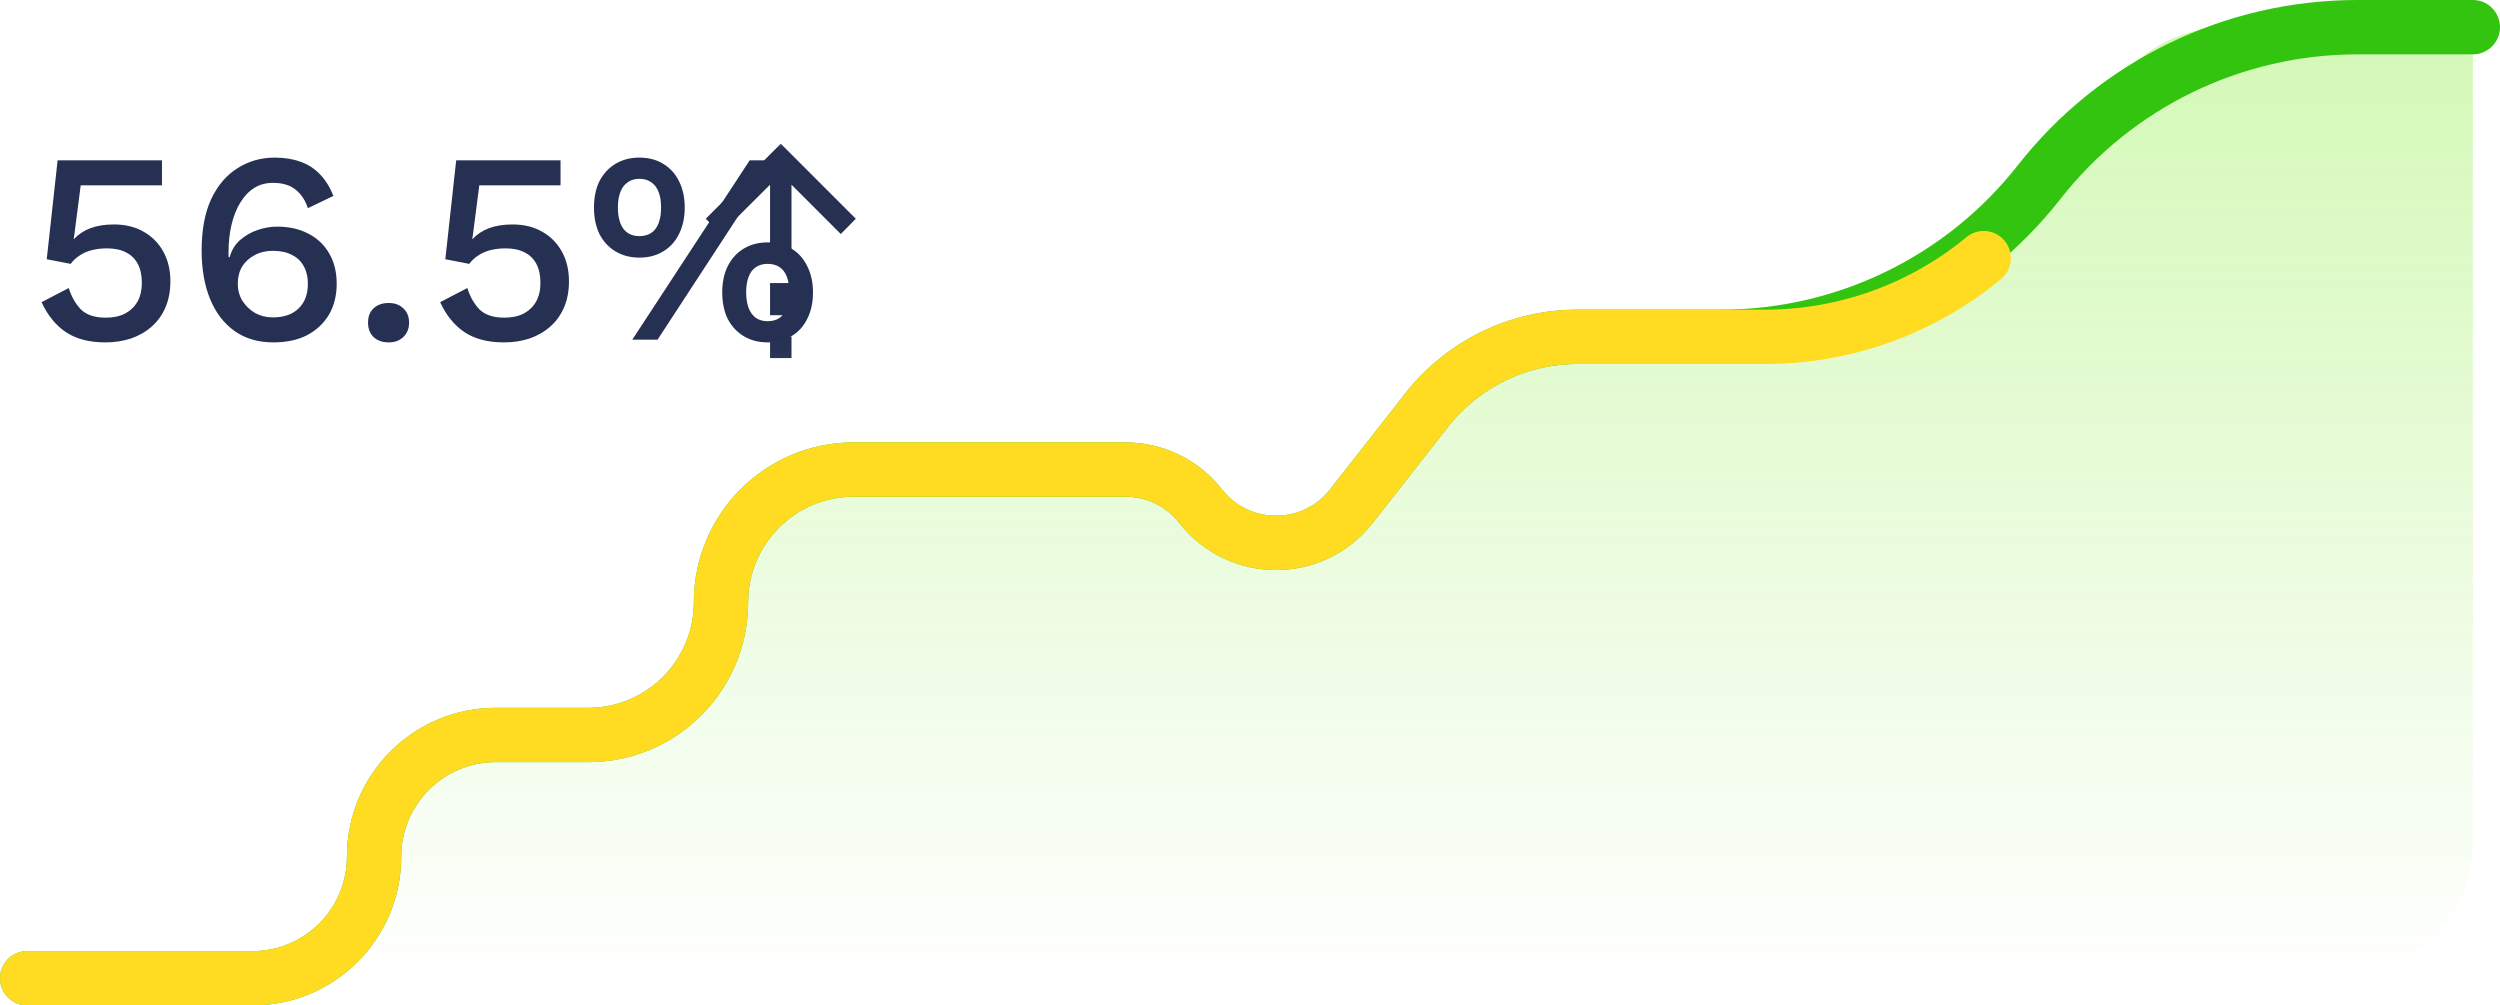 <svg width="92" height="37" viewBox="0 0 92 37" fill="none" xmlns="http://www.w3.org/2000/svg">
<path d="M21.648 27.047H18.243C15.77 27.047 13.766 29.051 13.766 31.523C13.766 33.996 11.762 36 9.289 36H86C88.761 36 91 33.761 91 31V1H81.944C80.408 1 78.957 1.706 78.009 2.915L72.076 10.481C71.128 11.689 69.677 12.395 68.141 12.395H57.05C55.514 12.395 54.063 13.101 53.116 14.31L49.729 18.628C48.319 20.427 45.596 20.427 44.185 18.628C43.518 17.776 42.496 17.279 41.413 17.279H31.416C28.718 17.279 26.532 19.466 26.532 22.163C26.532 24.86 24.345 27.047 21.648 27.047Z" fill="url(#paint0_linear_5177_50053)"/>
<path d="M1 36H9.289C11.762 36 13.766 33.996 13.766 31.523V31.523C13.766 29.051 15.77 27.047 18.243 27.047H21.648C24.345 27.047 26.532 24.86 26.532 22.163V22.163C26.532 19.466 28.718 17.279 31.416 17.279H41.413C42.496 17.279 43.518 17.776 44.185 18.628V18.628C45.596 20.427 48.319 20.427 49.729 18.628L52.501 15.093C53.837 13.39 55.881 12.395 58.045 12.395H63.334C67.905 12.395 72.222 10.294 75.043 6.698V6.698C77.863 3.101 82.18 1 86.751 1H91" stroke="#33C40F" stroke-width="2" stroke-linecap="round"/>
<path d="M1 36H9.289C11.762 36 13.766 33.996 13.766 31.523V31.523C13.766 29.051 15.77 27.047 18.243 27.047H21.648C24.345 27.047 26.532 24.86 26.532 22.163V22.163C26.532 19.466 28.718 17.279 31.416 17.279H41.413C42.496 17.279 43.518 17.776 44.185 18.628V18.628C45.596 20.427 48.319 20.427 49.729 18.628L52.501 15.093C53.837 13.39 55.881 12.395 58.045 12.395H64.958C67.894 12.395 70.738 11.371 73 9.5V9.5" stroke="#FFDC21" stroke-width="2" stroke-linecap="round"/>
<path d="M3.87 12.6C3.283 12.6 2.8 12.473 2.42 12.22C2.047 11.967 1.75 11.6 1.53 11.12L2.53 10.6C2.63 10.92 2.78 11.183 2.98 11.39C3.187 11.59 3.49 11.69 3.89 11.69C4.17 11.69 4.407 11.64 4.6 11.54C4.8 11.433 4.953 11.287 5.06 11.1C5.167 10.907 5.22 10.677 5.22 10.41C5.22 10.13 5.17 9.897 5.07 9.71C4.97 9.523 4.827 9.383 4.64 9.29C4.453 9.19 4.22 9.14 3.94 9.14C3.747 9.14 3.567 9.16 3.4 9.2C3.233 9.24 3.083 9.303 2.95 9.39C2.817 9.47 2.7 9.577 2.6 9.71L1.72 9.54L2.12 5.9H5.96V6.82H2.97L2.73 8.68L2.71 8.79H2.73C2.883 8.623 3.08 8.493 3.32 8.4C3.567 8.307 3.857 8.26 4.19 8.26C4.617 8.26 4.983 8.35 5.29 8.53C5.597 8.703 5.837 8.947 6.01 9.26C6.183 9.573 6.27 9.937 6.27 10.35C6.27 10.71 6.21 11.03 6.09 11.31C5.97 11.59 5.8 11.827 5.58 12.02C5.36 12.213 5.103 12.36 4.81 12.46C4.523 12.553 4.21 12.6 3.87 12.6ZM10.11 5.8C10.464 5.8 10.777 5.85 11.05 5.95C11.324 6.043 11.56 6.193 11.76 6.4C11.967 6.607 12.137 6.877 12.27 7.21L11.33 7.66C11.237 7.373 11.087 7.147 10.88 6.98C10.68 6.813 10.4 6.73 10.04 6.73C9.78 6.73 9.55 6.793 9.35 6.92C9.15 7.047 8.98 7.227 8.84 7.46C8.7 7.687 8.594 7.957 8.52 8.27C8.447 8.577 8.41 8.91 8.41 9.27C8.41 9.29 8.41 9.313 8.41 9.34C8.41 9.36 8.41 9.397 8.41 9.45L8.45 9.47C8.524 9.203 8.654 8.99 8.84 8.83C9.034 8.663 9.25 8.54 9.49 8.46C9.73 8.38 9.967 8.34 10.2 8.34C10.64 8.34 11.024 8.427 11.35 8.6C11.677 8.767 11.93 9.007 12.11 9.32C12.297 9.633 12.39 10.007 12.39 10.44C12.39 10.88 12.294 11.263 12.1 11.59C11.907 11.91 11.637 12.16 11.29 12.34C10.95 12.513 10.54 12.6 10.06 12.6C9.5 12.6 9.024 12.46 8.63 12.18C8.237 11.9 7.937 11.507 7.73 11C7.524 10.493 7.42 9.9 7.42 9.22C7.42 8.467 7.537 7.837 7.77 7.33C8.01 6.823 8.334 6.443 8.74 6.19C9.147 5.93 9.604 5.8 10.11 5.8ZM10.04 9.23C9.787 9.23 9.564 9.283 9.37 9.39C9.177 9.49 9.024 9.63 8.91 9.81C8.804 9.99 8.75 10.2 8.75 10.44C8.75 10.673 8.807 10.883 8.92 11.07C9.04 11.257 9.197 11.407 9.39 11.52C9.584 11.627 9.8 11.68 10.04 11.68C10.447 11.68 10.764 11.57 10.99 11.35C11.217 11.13 11.33 10.827 11.33 10.44C11.33 10.193 11.28 9.98 11.18 9.8C11.08 9.613 10.934 9.473 10.74 9.38C10.554 9.28 10.32 9.23 10.04 9.23ZM14.304 11.15C14.53 11.15 14.71 11.217 14.844 11.35C14.984 11.477 15.054 11.65 15.054 11.87C15.054 12.09 14.984 12.267 14.844 12.4C14.71 12.533 14.53 12.6 14.304 12.6C14.07 12.6 13.884 12.533 13.744 12.4C13.61 12.267 13.544 12.09 13.544 11.87C13.544 11.65 13.61 11.477 13.744 11.35C13.884 11.217 14.07 11.15 14.304 11.15ZM18.538 12.6C17.951 12.6 17.468 12.473 17.088 12.22C16.715 11.967 16.418 11.6 16.198 11.12L17.198 10.6C17.298 10.92 17.448 11.183 17.648 11.39C17.855 11.59 18.158 11.69 18.558 11.69C18.838 11.69 19.075 11.64 19.268 11.54C19.468 11.433 19.621 11.287 19.728 11.1C19.835 10.907 19.888 10.677 19.888 10.41C19.888 10.13 19.838 9.897 19.738 9.71C19.638 9.523 19.495 9.383 19.308 9.29C19.121 9.19 18.888 9.14 18.608 9.14C18.415 9.14 18.235 9.16 18.068 9.2C17.901 9.24 17.751 9.303 17.618 9.39C17.485 9.47 17.368 9.577 17.268 9.71L16.388 9.54L16.788 5.9H20.628V6.82H17.638L17.398 8.68L17.378 8.79H17.398C17.551 8.623 17.748 8.493 17.988 8.4C18.235 8.307 18.525 8.26 18.858 8.26C19.285 8.26 19.651 8.35 19.958 8.53C20.265 8.703 20.505 8.947 20.678 9.26C20.851 9.573 20.938 9.937 20.938 10.35C20.938 10.71 20.878 11.03 20.758 11.31C20.638 11.59 20.468 11.827 20.248 12.02C20.028 12.213 19.771 12.36 19.478 12.46C19.191 12.553 18.878 12.6 18.538 12.6ZM23.268 12.5L27.588 5.9H28.508L24.198 12.5H23.268ZM23.528 5.8C23.868 5.8 24.162 5.877 24.408 6.03C24.662 6.183 24.855 6.397 24.988 6.67C25.128 6.943 25.198 7.267 25.198 7.64C25.198 8.007 25.128 8.33 24.988 8.61C24.855 8.883 24.662 9.097 24.408 9.25C24.162 9.403 23.868 9.48 23.528 9.48C23.195 9.48 22.902 9.403 22.648 9.25C22.395 9.097 22.198 8.883 22.058 8.61C21.925 8.33 21.858 8.007 21.858 7.64C21.858 7.267 21.925 6.943 22.058 6.67C22.198 6.397 22.395 6.183 22.648 6.03C22.902 5.877 23.195 5.8 23.528 5.8ZM23.528 6.58C23.362 6.58 23.218 6.623 23.098 6.71C22.978 6.79 22.888 6.91 22.828 7.07C22.768 7.223 22.738 7.413 22.738 7.64C22.738 7.86 22.768 8.05 22.828 8.21C22.888 8.37 22.978 8.49 23.098 8.57C23.218 8.65 23.362 8.69 23.528 8.69C23.702 8.69 23.848 8.65 23.968 8.57C24.088 8.49 24.178 8.37 24.238 8.21C24.298 8.05 24.328 7.86 24.328 7.64C24.328 7.413 24.298 7.223 24.238 7.07C24.178 6.91 24.088 6.79 23.968 6.71C23.848 6.623 23.702 6.58 23.528 6.58ZM28.248 8.92C28.588 8.92 28.882 8.997 29.128 9.15C29.382 9.303 29.575 9.52 29.708 9.8C29.848 10.073 29.918 10.393 29.918 10.76C29.918 11.133 29.848 11.457 29.708 11.73C29.575 12.003 29.382 12.217 29.128 12.37C28.882 12.523 28.588 12.6 28.248 12.6C27.915 12.6 27.622 12.523 27.368 12.37C27.115 12.217 26.918 12.003 26.778 11.73C26.645 11.457 26.578 11.133 26.578 10.76C26.578 10.393 26.645 10.073 26.778 9.8C26.918 9.52 27.115 9.303 27.368 9.15C27.622 8.997 27.915 8.92 28.248 8.92ZM28.248 9.71C28.082 9.71 27.938 9.75 27.818 9.83C27.698 9.91 27.608 10.03 27.548 10.19C27.488 10.343 27.458 10.533 27.458 10.76C27.458 10.98 27.488 11.17 27.548 11.33C27.608 11.49 27.698 11.613 27.818 11.7C27.938 11.78 28.082 11.82 28.248 11.82C28.422 11.82 28.568 11.78 28.688 11.7C28.808 11.613 28.898 11.49 28.958 11.33C29.018 11.17 29.048 10.98 29.048 10.76C29.048 10.54 29.018 10.35 28.958 10.19C28.898 10.03 28.808 9.91 28.688 9.83C28.568 9.75 28.422 9.71 28.248 9.71Z" fill="#253053"/>
<mask id="mask0_5177_50053" style="mask-type:alpha" maskUnits="userSpaceOnUse" x="24" y="4" width="10" height="10">
<rect x="24" y="4.5" width="9.466" height="9.466" fill="#D9D9D9"/>
</mask>
<g mask="url(#mask0_5177_50053)">
<path d="M28.338 6.797L26.524 8.602L25.972 8.05L28.733 5.289L31.493 8.05L30.941 8.612L29.127 6.797V9.627H28.338V6.797ZM28.338 11.599V10.416H29.127V11.599H28.338ZM28.338 13.177V12.388H29.127V13.177H28.338Z" fill="#253053"/>
</g>
<defs>
<linearGradient id="paint0_linear_5177_50053" x1="46" y1="1" x2="46" y2="36" gradientUnits="userSpaceOnUse">
<stop stop-color="#6DE90B" stop-opacity="0.3"/>
<stop offset="1" stop-color="#6DE90B" stop-opacity="0"/>
</linearGradient>
</defs>
</svg>
